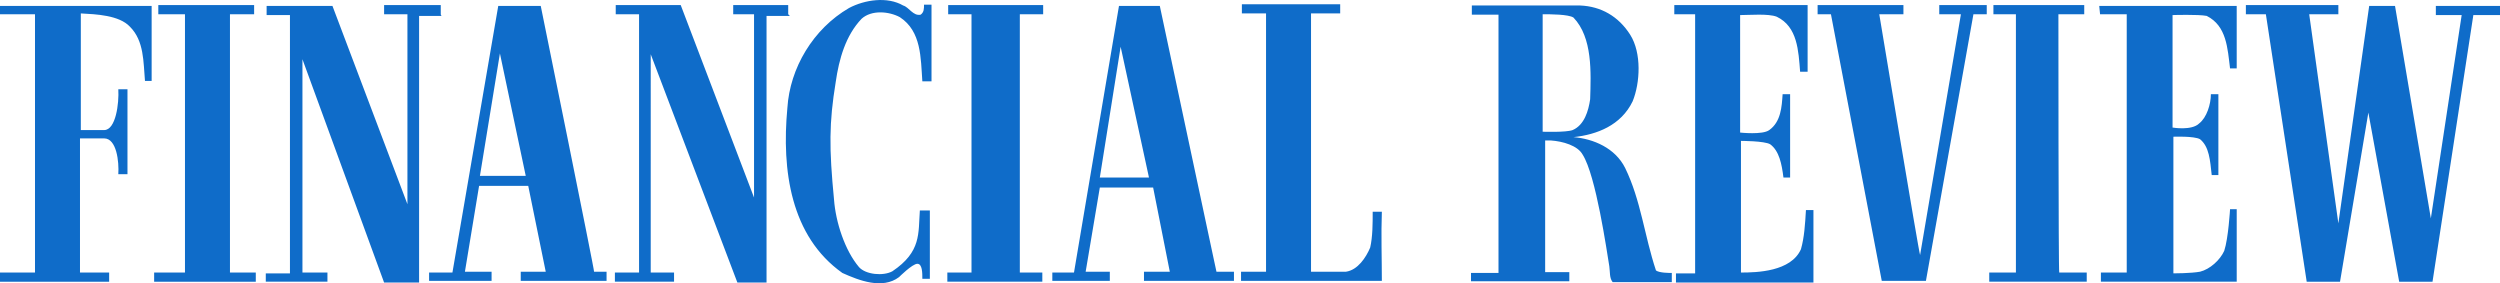 <svg xmlns="http://www.w3.org/2000/svg" xmlns:xlink="http://www.w3.org/1999/xlink" version="1.1" id="layer" x="0px" y="0px" style="enable-background:new 0 0 652 652;" xml:space="preserve" viewBox="20 286.98 600.1 68">
<style type="text/css">
	.st0{fill:#0F6CC9;}
</style>
<path class="st0" d="M604.7,288.4v2.2h6.2l-7.4,48.8l-8.6-51h-6.2l-7.4,52.2l-7-50.2h7v-2.2h-22.2v2.2h4.8l9.8,64.2h8l6.8-40.6  l7.4,40.6h8l9.8-64h6.4v-2.2H604.7L604.7,288.4z M524.1,290.4h6.4v62h-6.2v2.2h32.6v-17.4h-1.6c0,0-0.4,7-1.4,10  c-1,2.2-3.4,4.4-5.8,5c-2.2,0.4-6.4,0.4-6.4,0.4v-32.8c0,0,5-0.2,6.4,0.6c2.2,1.8,2.4,5,2.8,8.6h1.6v-19.4h-1.8c0,2.4-1,5.6-2.8,7  c-1.8,1.8-6.4,1-6.4,1v-27c0,0,6.2-0.2,8.2,0.2c4.8,2.4,5,7.8,5.6,12.6h1.6v-15h-33L524.1,290.4L524.1,290.4z M514.1,290.4h6.2v-2.2  h-21.8v2.2h5.4v62h-6.4v2.2h23.4v-2.2h-6.6C514.1,352.3,514.1,290.4,514.1,290.4z M485.1,290.4h5.6l-9.8,57.8  c-0.2,0-9.8-57.8-9.8-57.8h5.8v-2.2h-20.6v2.2h3.2l12.2,64h10.6l11.4-64h3.2v-2.2h-11.4v2.2H485.1L485.1,290.4z M452.3,346.8  c-2.4,5.4-10.6,5.6-14.4,5.6v-31.6c0,0,5.6,0,7,0.8c2.2,1.6,2.8,4.8,3.2,8h1.6v-20h-1.8c-0.2,3-0.4,6.6-3.2,8.6  c-1.6,1.2-7,0.6-7,0.6v-28.2c2.2,0,6.8-0.4,8.8,0.4c5,2.4,5.2,8.2,5.6,13.2h1.8v-16h-32v2.2h5v62.2h-4.6v2.2h33v-17.4h-1.8  C453.3,340.8,453.1,344,452.3,346.8z M417.5,351.9c-2.8-8.4-3.6-16.8-7.4-24.6c-2.4-4.8-7.6-7-12.4-7.4c5.6-0.6,11.4-2.8,14.2-8.6  c1.8-4.4,2.2-11.6-0.6-16c-2.8-4.4-7-6.8-12-7h-26v2.2h6.4v62h-6.6v2h23.6v-2.2h-5.8v-31.6h1.4c2.8,0.2,6.4,1.2,7.6,3.4  c3.2,5,5.8,23.2,6.4,26.8c0.2,1.4,0,2.8,0.8,3.8h14.2v-2.2C420.7,352.5,418.3,352.5,417.5,351.9L417.5,351.9z M390.3,318.6v-28.2  c1.8,0,6.2,0,7.4,0.8c4.6,4.8,4.2,13.2,4,19.6c-0.4,2.8-1.4,6.2-4.2,7.4C395.9,318.8,390.3,318.6,390.3,318.6L390.3,318.6z   M351.7,337.8h-2.2c0,2.8,0,6-0.6,8.6c-1,2.4-3,5.4-5.8,5.8h-8.4v-62h7V288h-23.6v2.2h5.8v62h-6v2.2h33.8  C351.7,349.2,351.5,343.2,351.7,337.8L351.7,337.8z M298.4,288.4h-9.8l-10.8,64h-5.2v2h13.8v-2.2h-5.8L284,332h12.8l4,20.2h-6.2v2.2  h21.6v-2.2H312C312,352.3,298.4,288.4,298.4,288.4z M290.4,329.6H284l5-31.4l6.8,31.4H290.4z M270.4,290.4v-2.2h-22.8v2.2h5.6v62  h-5.8v2.2h22.8v-2.2h-5.4v-62C264.8,290.4,270.4,290.4,270.4,290.4z M234.2,352.1c-2.2,1.2-6.4,0.8-8-1c-3.4-4-5.6-10.8-6-16.2  c-1.2-12.4-1.2-18.4,0.4-28.2c0.8-5.6,2.4-11.2,6.2-15.2c2.4-2.2,6.6-1.8,9.2-0.4c5.2,3.4,5,9.8,5.4,15.4h2.2v-18.4h-1.8  c0,1,0,1.8-0.8,2.4c-1.8,0.4-2.8-1.8-4.2-2.2c-3.8-2.2-9.2-1.4-13,0.6c-8.6,5-14.2,14.4-14.8,24c-1.4,15,0.8,30.8,13.2,39.6  c4,1.8,9.6,4,13.6,1c0,0,3.2-3.2,4.4-3.2c1.2,0,1.2,2.2,1.2,3.6h1.8v-16.4h-2.4C240.4,343,241.2,347.4,234.2,352.1L234.2,352.1z   M209.2,290.4v-2.2H196v2.2h5v44l-17.6-46.2h-15.6v2.2h5.6v62h-5.8v2.2h14.2v-2.2h-5.6V300l20.8,54.8h7v-64h5.6  C209.6,290.8,209.2,290.4,209.2,290.4z M149.8,288.4h-10.2l-11,64H123v2h15v-2.2h-6.4l3.4-20.6h11.8l4.2,20.6h-6v2.2h20.6v-2.2h-3  C162.8,352.3,149.8,288.4,149.8,288.4z M135.2,329.2l4.8-29.4l6.2,29.4C146.2,329.2,135.2,329.2,135.2,329.2z M125.8,290.4v-2.2  h-13.6v2.2h5.6V336l-18-47.6H84v2.2h5.6v62h-5.8v2h14.8v-2.2h-6v-51.2l19.6,53.6h8.4v-64h5.4C125.8,290.6,125.8,290.4,125.8,290.4z   M75.2,290.4H81v-2.2H58v2.2h6.4v62H57v2.2h24.4v-2.2h-6.2C75.2,352.3,75.2,290.4,75.2,290.4z M20,290.4h8.4v62H20v2.2h26.2v-2.2h-7  v-32.2H45c3,0,3.6,5.6,3.4,8.6h2.2v-20.4h-2.2c0.2,3.4-0.6,9.8-3.4,9.8h-5.6v-28c3.6,0.2,9.2,0.4,11.8,3.2c3.4,3.4,3.2,8.4,3.6,13  h1.6v-18H20C20,288.4,20,290.4,20,290.4z"/>
<title>Australian Financial Review</title>
</svg>